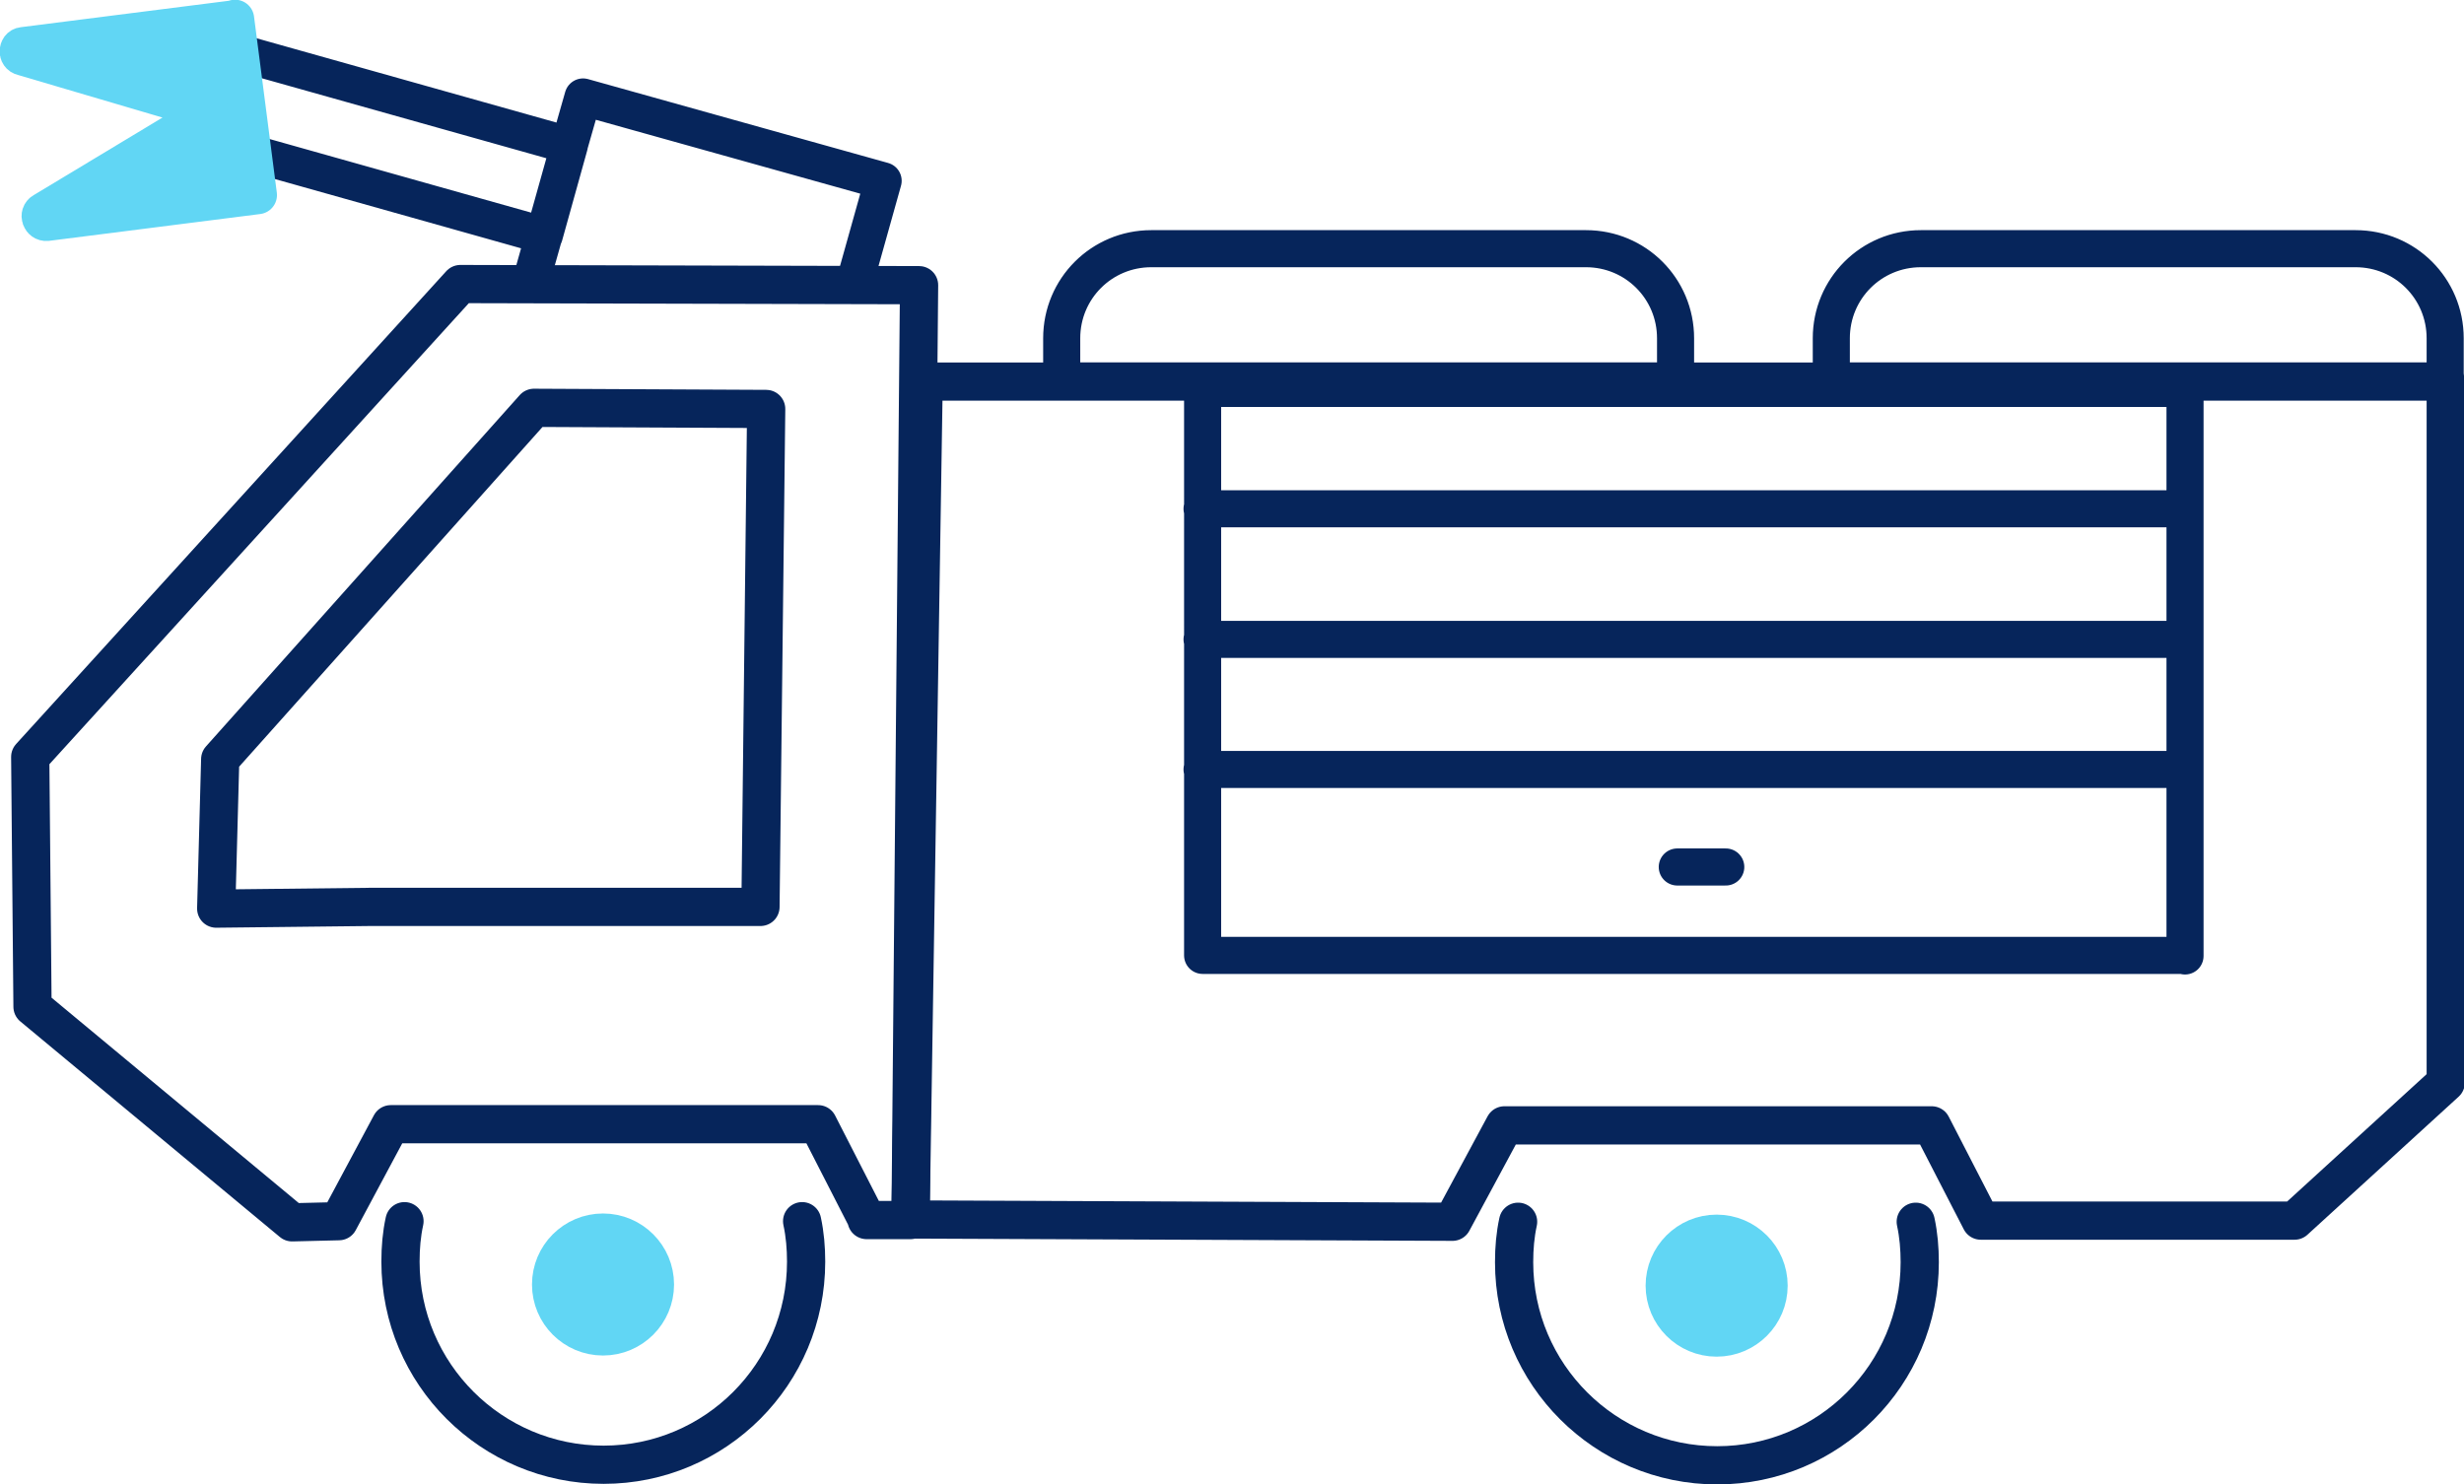 <?xml version="1.0" encoding="UTF-8"?>
<svg id="Layer_2" data-name="Layer 2" xmlns="http://www.w3.org/2000/svg" xmlns:xlink="http://www.w3.org/1999/xlink" viewBox="0 0 43.19 26.02">
  <defs>
    <style>
      .cls-1 {
        fill: #61D6F4;
      }

      .cls-2, .cls-3, .cls-4, .cls-5, .cls-6 {
        fill: none;
      }

      .cls-3 {
        clip-path: url(#clippath);
      }

      .cls-4, .cls-5 {
        stroke: #06255b;
      }

      .cls-4, .cls-5, .cls-6 {
        stroke-linecap: round;
        stroke-linejoin: round;
      }

      .cls-4, .cls-6 {
        stroke-width: .67px;
      }

      .cls-5 {
        stroke-width: .65px;
      }

      .cls-6 {
        stroke: #61D6F4;
      }
    </style>
    <clipPath id="clippath">
      <rect class="cls-2" width="43.19" height="26.02"/>
    </clipPath>
  </defs>
  <g id="Layer_1-2" data-name="Layer 1">
    <g class="cls-3">
      <path class="cls-4" d="m16.19,6.7l-.23,14.68,9.5.04.91-1.69h7.49s.86,1.67.86,1.67h5.5s2.65-2.42,2.65-2.42V6.69h-26.68Zm17.39,14.72c.05.23.07.47.07.71,0,1.97-1.59,3.56-3.55,3.56s-3.56-1.59-3.56-3.56c0-.25.02-.48.07-.71"/>
      <path class="cls-1" d="m31,22.54c0-.5-.41-.91-.91-.91s-.91.41-.91.91.41.91.91.91.91-.41.91-.91"/>
      <circle class="cls-6" cx="30.09" cy="22.54" r=".91"/>
      <path class="cls-4" d="m3.79,15.92l.07-2.61,5.5-6.16,4.07.02-.1,8.73h-6.85s-2.69.03-2.69.03Zm11.41,5.47l-.86-1.68h-7.49s-.91,1.7-.91,1.7l-.82.02-4.55-3.78-.04-4.38,7.54-8.29,8.04.02-.15,16.39h-.77Zm-1.14.02c.05.23.07.47.07.71,0,1.97-1.59,3.56-3.55,3.56s-3.56-1.59-3.56-3.56c0-.25.02-.48.07-.71"/>
      <path class="cls-1" d="m11.49,22.52c0-.5-.41-.91-.91-.91s-.91.41-.91.91.41.91.91.91.91-.41.91-.91"/>
      <circle class="cls-6" cx="10.57" cy="22.52" r=".91"/>
      <path class="cls-5" d="m4.53,2.72l5.01,1.41.44-1.58L4.29.95m10.68,4.04l.51-1.82-5.26-1.47-.24.84-.44,1.57-.24.85h.01m18.49-.6h-7.62c-.87,0-1.57.7-1.57,1.57v.75h10.76v-.75c0-.87-.7-1.57-1.57-1.57Zm13.49,0h-7.62c-.87,0-1.57.7-1.57,1.57v.75h10.76v-.75c0-.87-.7-1.57-1.57-1.57Zm-2.99,12.39h-17.22V6.81h17.22v9.95Zm-8.9-1.55h.85m-9.18-1.71h17.22m-17.22-2.28h17.22m-17.22-2.29h17.22"/>
      <path class="cls-1" d="m4.12.33l.4,3.09-3.7.47c-.1.01-.15-.13-.06-.18l2.54-1.53c.16-.08.13-.31-.05-.35L.4.99c-.1-.02-.09-.17,0-.18l3.7-.47Z"/>
      <path class="cls-6" d="m4.12.33l.4,3.09-3.7.47c-.1.01-.15-.13-.06-.18l2.54-1.53c.16-.08.13-.31-.05-.35L.4.99c-.1-.02-.09-.17,0-.18l3.7-.47Z"/>
    </g>
  </g>
</svg>
